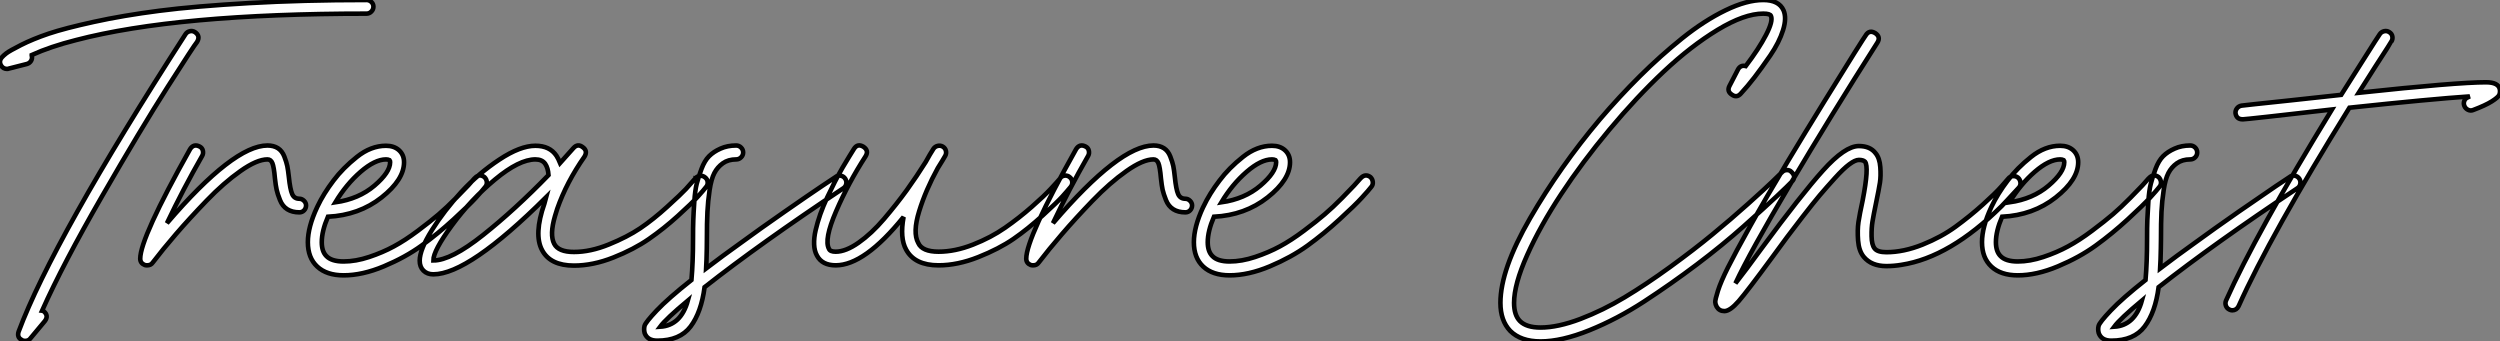 <?xml version="1.0" standalone="no"?>
<svg xmlns="http://www.w3.org/2000/svg" viewBox="-0.023 -59.75 544.517 74.37"><rect x="-0.023" y="-59.75" width="544.517" height="74.37" fill="#808080" stroke="none"/><path d="M79.80-59.75L79.80-59.75Q80.42-59.75 80.86-59.33Q81.31-58.91 81.31-58.30Q81.31-57.68 80.86-57.23Q80.42-56.78 79.80-56.78L79.80-56.78Q38.58-56.78 16.52-51.02L16.52-51.02Q10.98-49.62 6.89-47.77L6.89-47.77L6.89-47.66Q7.06-47.04 6.75-46.51Q6.44-45.98 5.82-45.81L5.82-45.81L1.85-44.80Q1.74-44.74 1.51-44.74L1.51-44.74Q0.67-44.74 0.22-45.47L0.22-45.47Q-0.34-46.42 0.39-47.26L0.39-47.26Q0.67-47.60 1.34-48.13Q2.02-48.66 4.56-49.95Q7.11-51.24 10.58-52.42Q14.06-53.59 20.44-54.99Q26.82-56.39 34.66-57.40Q42.50-58.41 54.26-59.08Q66.02-59.75 79.80-59.75ZM42.45-52.75L42.45-52.75Q43.68-51.91 42.90-50.62L42.90-50.62Q42.28-49.90 36.46-40.77Q30.63-31.64 22.18-16.97Q13.72-2.30 9.18 7.84L9.18 7.84Q9.24 7.84 9.35 7.95Q9.46 8.06 9.52 8.06L9.52 8.06Q10.64 9.02 9.74 10.19L9.74 10.19L6.61 13.94Q6.22 14.50 5.43 14.50L5.43 14.50Q4.98 14.50 4.70 14.28L4.70 14.28Q3.64 13.72 4.03 12.49L4.03 12.49Q11.48-7.50 40.38-52.30L40.38-52.30Q40.71-52.81 41.33-52.95Q41.94-53.09 42.45-52.75ZM65.18-16.46L65.18-16.46Q65.74-16.46 66.19-16.02Q66.64-15.57 66.64-15.01L66.64-15.01Q66.64-14.39 66.22-13.94Q65.80-13.50 65.18-13.50L65.18-13.50Q63.62-13.50 62.55-14.17Q61.49-14.84 60.96-16.18Q60.42-17.53 60.23-18.42Q60.03-19.32 59.86-20.89L59.86-20.89Q59.64-23.41 59.30-24.22Q58.97-25.03 58.24-25.03L58.24-25.03Q55.94-25.03 52.33-22.48Q48.72-19.94 44.97-16.04Q41.22-12.15 38.30-8.76Q35.39-5.38 33.21-2.52L33.21-2.52Q32.82-1.96 32.03-1.96L32.03-1.96Q31.70-1.96 31.53-2.02L31.53-2.02Q30.52-2.41 30.52-3.42L30.52-3.42Q30.52-7.90 41.38-27.27L41.38-27.27Q42.17-28.50 43.46-27.83L43.46-27.83Q44.02-27.55 44.16-26.94Q44.30-26.32 44.02-25.82L44.02-25.82Q39.82-18.48 36.34-11.14L36.34-11.14Q50.85-28.06 58.24-28.06L58.24-28.06Q59.58-28.06 60.51-27.47Q61.43-26.88 61.91-25.65Q62.38-24.42 62.55-23.58Q62.72-22.74 62.89-21.22L62.89-21.22Q63.17-18.48 63.62-17.47Q64.06-16.46 65.18-16.46ZM105.50-21.17L105.50-21.17Q105.95-20.72 106.01-20.10Q106.06-19.49 105.67-19.04L105.67-19.04Q105.11-18.31 103.63-16.69Q102.14-15.06 98.76-11.96Q95.37-8.85 91.81-6.27Q88.26-3.70 83.58-1.74Q78.90 0.22 74.82 0.22L74.82 0.22Q71.12 0.22 69.08-1.68Q67.03-3.58 67.03-7L67.03-7Q67.03-10.30 69.05-14.62L69.05-14.62Q69.05-14.67 69.10-14.73L69.10-14.73Q70.45-17.58 72.63-20.44L72.63-20.44Q74.65-23.13 77.70-25.56Q80.75-28 84.06-28L84.06-28Q85.79-28 86.86-27.05L86.86-27.05Q87.98-26.04 87.98-24.42L87.98-24.42Q87.98-20.61 83.08-16.74Q78.18-12.88 71.40-12.54L71.40-12.54Q70.06-9.41 70.06-7L70.06-7Q70.06-4.98 71.06-3.98L71.06-3.98Q72.18-2.80 74.82-2.80Q77.45-2.80 80.39-3.78Q83.33-4.76 85.76-6.08Q88.20-7.39 91-9.49Q93.80-11.59 95.54-13.08Q97.27-14.56 99.37-16.69Q101.47-18.82 101.95-19.35Q102.42-19.88 103.26-20.83L103.26-20.83L103.38-20.94Q104.38-22.01 105.50-21.17ZM84.06-25.03L84.06-25.03Q81.65-25.03 78.51-22.32Q75.38-19.60 73.02-15.68L73.02-15.68Q78.12-16.41 81.54-19.32Q84.95-22.23 84.95-24.42L84.95-24.42Q84.95-24.75 84.84-24.86L84.84-24.86Q84.50-25.03 84.06-25.03ZM153.55-21.11L153.55-21.11Q154.06-20.72 154.11-20.10Q154.17-19.49 153.78-19.04L153.78-19.04Q153.27-18.37 151.98-16.94Q150.70-15.51 147.64-12.74Q144.59-9.97 141.32-7.70Q138.04-5.43 133.59-3.67Q129.14-1.90 124.99-1.90L124.99-1.90Q119.84-1.90 118.05-5.26L118.05-5.26Q116.20-8.68 118.55-15.40L118.55-15.40Q118.66-15.74 118.94-16.80L118.94-16.80Q102.03 0 94.36 0L94.36 0Q93.02 0 92.20-0.81Q91.39-1.62 91.39-2.97L91.39-2.97Q91.39-5.38 94.05-9.63Q96.71-13.89 100.46-17.95Q104.22-22.01 108.75-25.00Q113.29-28 116.59-28L116.59-28Q119.73-28 121.18-25.82L121.18-25.82Q121.58-25.20 121.97-24.25L121.97-24.25Q123.82-26.32 124.88-27.50L124.88-27.50Q125.83-28.56 126.95-27.66L126.95-27.66Q128.02-26.88 127.29-25.65L127.29-25.65Q123.37-20.05 121.35-14.28L121.35-14.28Q120.96-12.99 120.85-12.66L120.85-12.66Q119.67-8.62 120.68-6.66L120.68-6.66Q121.58-4.87 124.99-4.87L124.99-4.87Q128.58-4.87 132.58-6.50Q136.58-8.12 139.41-10.02Q142.24-11.93 145.32-14.73Q148.40-17.53 149.35-18.56Q150.30-19.60 151.37-20.83L151.37-20.83Q151.42-20.89 151.42-20.94L151.42-20.94L151.48-20.94Q151.87-21.39 152.49-21.45Q153.10-21.50 153.55-21.11ZM94.36-3.02L94.36-3.02Q98.22-3.02 105.20-8.57Q112.17-14.11 119.45-21.62L119.45-21.62Q119.34-23.18 118.72-24.08L118.72-24.08Q118.05-25.03 116.59-25.03L116.59-25.03Q113.06-25.03 107.80-20.66Q102.54-16.30 98.39-10.64L98.39-10.64Q94.36-5.15 94.36-3.02ZM183.12-21.48Q183.74-21.34 184.07-20.83Q184.41-20.33 184.30-19.71Q184.18-19.10 183.68-18.76L183.68-18.76Q165.48-6.66 153.44 2.80L153.44 2.80Q152.71 8.29 150.39 11.37Q148.06 14.45 143.14 14.45L143.14 14.45Q141.01 14.45 140.39 12.82L140.39 12.82Q140.17 11.98 140.36 11.23Q140.56 10.47 143.02 7.87Q145.49 5.26 150.58 1.23L150.58 1.23Q150.92-2.63 150.92-7.62L150.92-7.62Q150.92-10.30 150.98-11.82Q151.03-13.33 151.20-15.82Q151.37-18.31 151.73-19.74Q152.10-21.17 152.77-22.96Q153.44-24.75 154.42-25.73Q155.40-26.71 156.91-27.38Q158.42-28.06 160.33-28.06L160.33-28.06Q160.94-28.06 161.39-27.61Q161.84-27.16 161.84-26.54Q161.84-25.93 161.39-25.48Q160.94-25.03 160.33-25.03L160.33-25.03Q158.59-25.03 157.42-24.19Q156.24-23.35 155.57-22.06Q154.90-20.78 154.53-18.34Q154.17-15.90 154.06-13.61Q153.94-11.31 153.94-7.56L153.94-7.56Q153.94-6.89 153.92-5.60Q153.89-4.31 153.86-3.25Q153.83-2.18 153.78-1.29L153.78-1.29Q157.53-4.14 161-6.61L161-6.61Q165.59-9.97 170.83-13.61Q176.06-17.25 178.98-19.21Q181.89-21.17 182-21.22L182-21.22Q182.50-21.62 183.12-21.48ZM143.75 11.42L143.75 11.42Q148.29 11.14 149.80 5.71L149.80 5.71Q145.04 9.69 143.75 11.42ZM232.96-21.17L232.96-21.17Q233.46-20.78 233.52-20.16Q233.58-19.54 233.18-19.04L233.18-19.04Q232.40-18.09 231.36-16.94Q230.33-15.79 227.08-12.82Q223.83-9.86 220.70-7.70Q217.56-5.54 213.05-3.75Q208.54-1.96 204.40-1.96L204.40-1.96Q199.19-1.96 197.34-5.38L197.34-5.38Q195.94-7.90 196.78-12.49L196.78-12.49Q188.27-1.96 182-1.96L182-1.96Q179.03-1.96 177.91-4.09L177.91-4.09Q177.35-5.10 177.30-6.52Q177.24-7.95 177.63-9.63Q178.02-11.31 178.64-13.08Q179.26-14.84 180.12-16.69Q180.99-18.54 181.80-20.13Q182.62-21.73 183.51-23.27Q184.41-24.81 184.97-25.70Q185.53-26.60 185.98-27.33L185.98-27.33Q186.76-28.56 188.05-27.78L188.05-27.78Q189.28-26.94 188.50-25.70L188.50-25.70Q184.74-19.88 182.08-13.72Q179.42-7.56 180.54-5.54L180.54-5.54Q180.77-4.93 182-4.93L182-4.93Q184.18-4.93 186.98-6.89Q189.78-8.85 192.53-12.07Q195.27-15.29 197.46-18.31Q199.64-21.34 201.60-24.47L201.60-24.47Q202.55-26.21 203.28-27.33L203.28-27.33Q203.62-27.83 204.20-27.97Q204.79-28.11 205.30-27.83L205.30-27.83Q205.86-27.50 206.00-26.91Q206.14-26.32 205.86-25.82L205.86-25.82Q205.46-25.09 204.23-23.13L204.23-23.13Q201.60-18.37 200.17-13.72Q198.74-9.07 199.98-6.83L199.98-6.83Q200.82-4.93 204.40-4.93Q207.98-4.93 211.90-6.47Q215.82-8.01 218.88-10.14Q221.93-12.26 224.67-14.67Q227.42-17.08 228.87-18.65Q230.33-20.22 230.83-20.83L230.83-20.83Q230.83-20.89 230.89-20.94L230.89-20.94Q231.28-21.45 231.90-21.50Q232.51-21.56 232.96-21.17ZM258.16-16.46L258.16-16.46Q258.72-16.46 259.17-16.02Q259.62-15.57 259.62-15.01L259.62-15.01Q259.62-14.39 259.20-13.94Q258.78-13.50 258.16-13.50L258.16-13.50Q256.59-13.50 255.53-14.17Q254.46-14.84 253.93-16.18Q253.40-17.53 253.20-18.42Q253.01-19.32 252.84-20.89L252.84-20.89Q252.62-23.41 252.28-24.22Q251.94-25.03 251.22-25.03L251.22-25.03Q248.92-25.03 245.31-22.48Q241.70-19.94 237.94-16.04Q234.19-12.15 231.28-8.76Q228.37-5.38 226.18-2.52L226.18-2.52Q225.79-1.96 225.01-1.96L225.01-1.96Q224.67-1.96 224.50-2.02L224.50-2.02Q223.50-2.41 223.50-3.42L223.50-3.42Q223.50-7.90 234.36-27.27L234.36-27.27Q235.14-28.50 236.43-27.83L236.43-27.83Q236.99-27.55 237.13-26.94Q237.27-26.32 236.99-25.82L236.99-25.82Q232.79-18.48 229.32-11.14L229.32-11.14Q243.82-28.06 251.22-28.06L251.22-28.06Q252.56-28.06 253.48-27.47Q254.41-26.88 254.88-25.65Q255.36-24.42 255.53-23.58Q255.70-22.74 255.86-21.22L255.86-21.22Q256.14-18.48 256.59-17.47Q257.04-16.46 258.16-16.46ZM298.48-21.17L298.48-21.17Q298.93-20.72 298.98-20.10Q299.04-19.49 298.65-19.04L298.65-19.04Q298.09-18.31 296.60-16.69Q295.12-15.06 291.73-11.96Q288.34-8.85 284.79-6.27Q281.23-3.70 276.56-1.74Q271.88 0.22 267.79 0.22L267.79 0.22Q264.10 0.22 262.05-1.68Q260.01-3.58 260.01-7L260.01-7Q260.01-10.30 262.02-14.62L262.02-14.62Q262.02-14.67 262.08-14.73L262.08-14.73Q263.42-17.58 265.61-20.44L265.61-20.44Q267.62-23.13 270.68-25.56Q273.73-28 277.03-28L277.03-28Q278.77-28 279.83-27.05L279.83-27.05Q280.95-26.04 280.95-24.42L280.95-24.42Q280.95-20.61 276.05-16.74Q271.15-12.88 264.38-12.54L264.38-12.54Q263.03-9.41 263.03-7L263.03-7Q263.03-4.98 264.04-3.98L264.04-3.98Q265.16-2.80 267.79-2.80Q270.42-2.80 273.36-3.78Q276.30-4.76 278.74-6.08Q281.18-7.39 283.98-9.49Q286.78-11.59 288.51-13.08Q290.25-14.56 292.35-16.69Q294.45-18.82 294.92-19.35Q295.40-19.88 296.24-20.83L296.24-20.83L296.35-20.94Q297.36-22.01 298.48-21.17ZM277.03-25.03L277.03-25.03Q274.62-25.03 271.49-22.32Q268.35-19.60 266-15.68L266-15.68Q271.10-16.41 274.51-19.32Q277.93-22.23 277.93-24.42L277.93-24.42Q277.93-24.75 277.82-24.86L277.82-24.86Q277.48-25.03 277.03-25.03Z" fill="white" stroke="black" transform="scale(1,1)"/><path d="M388.10-22.23L388.10-22.23Q388.50-22.68 389.14-22.71Q389.78-22.74 390.18-22.29L390.18-22.29Q391.30-21.22 390.23-20.16L390.23-20.16Q389.50-19.38 386.96-17.00Q384.41-14.62 379.76-10.47Q375.11-6.33 369.54-2.13Q363.97 2.07 358.09 5.91Q352.21 9.74 346.16 12.18Q340.11 14.62 335.52 14.62L335.52 14.62Q331.21 14.62 328.91 12.32L328.91 12.32Q326.78 10.08 326.78 6.22L326.78 6.22Q326.78-1.06 333.25-12.24Q339.72-23.41 348.40-33.71L348.40-33.71Q352.66-38.70 357.14-43.15Q361.62-47.60 366.40-51.44Q371.19-55.27 375.81-57.51Q380.43-59.75 384.02-59.75L384.02-59.75Q387.43-59.75 388.44-57.51L388.44-57.51Q389.17-55.83 388.33-53.17Q387.49-50.51 385.56-47.68Q383.62-44.86 382.11-42.90Q380.60-40.94 379.14-39.37L379.14-39.37Q378.25-38.36 377.18-39.14L377.18-39.14Q376.06-39.87 376.68-41.05L376.68-41.05L378.53-44.63Q379.09-45.64 380.21-45.36L380.21-45.36Q383.06-49.11 384.63-52.14Q386.20-55.16 385.70-56.28L385.70-56.28Q385.53-56.78 384.02-56.78L384.02-56.78Q379.93-56.78 374.10-53.26Q368.28-49.73 362.34-44.16Q356.41-38.58 350.50-31.50Q344.59-24.42 340.03-17.50Q335.46-10.58 332.61-4.20Q329.75 2.18 329.75 6.22L329.75 6.22Q329.75 8.90 331.04 10.19L331.04 10.19Q332.44 11.59 335.52 11.59L335.52 11.59Q339.27 11.59 344.20 9.72Q349.13 7.84 353.83 5.01Q358.54 2.18 363.77-1.62Q369.01-5.43 372.98-8.71Q376.96-11.98 380.74-15.37Q384.52-18.76 386.00-20.19Q387.49-21.62 388.10-22.23ZM439.51-21.06L439.51-21.06Q439.96-20.66 440.04-20.05Q440.13-19.43 439.74-18.93L439.74-18.93Q436.60-15.51 435.93-14.84L435.93-14.84Q424.67-3.70 414.14-2.07L414.14-2.07Q412.46-1.79 410.84-1.79L410.84-1.79Q407.59-1.79 405.91-3.81L405.91-3.81Q404.85-5.10 404.68-7.36Q404.51-9.63 404.76-11.37Q405.02-13.10 405.69-16.18L405.69-16.18Q407.09-23.41 406.19-24.53L406.19-24.53Q405.80-24.92 404.85-24.92L404.85-24.92Q404.06-24.92 402.78-23.97Q401.49-23.02 399.64-20.97Q397.79-18.93 396.36-17.25Q394.94-15.57 392.56-12.49Q390.18-9.41 389.20-8.09Q388.22-6.78 386.09-3.86L386.09-3.86Q380.54 3.70 378.67 5.85Q376.79 8.01 375.56 8.01L375.56 8.01Q374.44 8.01 373.88 7.06L373.88 7.06Q373.60 6.55 373.57 6.05Q373.54 5.54 374.16 3.58Q374.78 1.62 376.32-1.46Q377.86-4.54 381.16-10.47Q384.46-16.41 389.39-24.64L389.39-24.64Q393.09-30.80 397.29-37.60Q401.49-44.41 403.87-48.19Q406.25-51.97 406.36-52.08L406.36-52.08Q407.14-53.31 408.43-52.53L408.43-52.53Q409.66-51.69 408.88-50.46L408.88-50.46Q398.63-34.38 389.87-19.57Q381.10-4.76 377.97 1.96L377.97 1.96Q380.04-0.67 383.68-5.66L383.68-5.66Q392.25-17.30 397.04-22.62Q401.82-27.94 404.85-27.94L404.85-27.94Q407.31-27.94 408.49-26.38L408.49-26.38Q409.38-25.31 409.52-23.35Q409.66-21.39 409.44-19.96Q409.22-18.54 408.60-15.57L408.60-15.57Q408.04-12.88 407.82-11.51Q407.59-10.14 407.62-8.29Q407.65-6.44 408.26-5.66L408.26-5.66Q408.88-4.82 410.84-4.82L410.84-4.82Q414.59-4.82 418.71-6.47Q422.82-8.12 425.93-10.39Q429.04-12.66 431.81-15.15Q434.58-17.64 435.87-19.10Q437.16-20.55 437.38-20.83L437.38-20.83Q437.78-21.34 438.39-21.39Q439.01-21.45 439.51-21.06ZM470.14-21.17L470.14-21.17Q470.59-20.72 470.65-20.10Q470.70-19.49 470.31-19.04L470.31-19.04Q469.75-18.31 468.27-16.69Q466.78-15.06 463.40-11.96Q460.01-8.85 456.45-6.27Q452.90-3.70 448.22-1.74Q443.54 0.22 439.46 0.22L439.46 0.22Q435.76 0.22 433.72-1.68Q431.67-3.58 431.67-7L431.67-7Q431.67-10.30 433.69-14.62L433.69-14.62Q433.69-14.67 433.74-14.73L433.74-14.73Q435.09-17.58 437.27-20.44L437.27-20.44Q439.29-23.13 442.34-25.56Q445.39-28 448.70-28L448.70-28Q450.43-28 451.50-27.05L451.50-27.05Q452.62-26.04 452.62-24.42L452.62-24.42Q452.62-20.61 447.72-16.74Q442.82-12.88 436.04-12.54L436.04-12.54Q434.70-9.41 434.70-7L434.70-7Q434.70-4.98 435.70-3.98L435.70-3.98Q436.82-2.80 439.46-2.80Q442.09-2.80 445.03-3.78Q447.97-4.76 450.40-6.08Q452.84-7.39 455.64-9.49Q458.44-11.59 460.18-13.08Q461.91-14.56 464.01-16.69Q466.11-18.82 466.59-19.35Q467.06-19.88 467.90-20.83L467.90-20.83L468.02-20.94Q469.02-22.01 470.14-21.17ZM448.70-25.03L448.70-25.03Q446.29-25.03 443.15-22.32Q440.02-19.60 437.66-15.68L437.66-15.68Q442.76-16.41 446.18-19.32Q449.59-22.23 449.59-24.42L449.59-24.42Q449.59-24.75 449.48-24.86L449.48-24.86Q449.14-25.03 448.70-25.03ZM499.82-21.48Q500.44-21.34 500.78-20.83Q501.11-20.33 501.00-19.71Q500.89-19.10 500.38-18.76L500.38-18.76Q482.18-6.66 470.14 2.80L470.14 2.80Q469.42 8.29 467.09 11.37Q464.77 14.45 459.84 14.45L459.84 14.45Q457.71 14.45 457.10 12.82L457.10 12.82Q456.87 11.98 457.07 11.23Q457.26 10.47 459.73 7.87Q462.19 5.26 467.29 1.23L467.29 1.23Q467.62-2.63 467.62-7.62L467.62-7.62Q467.62-10.30 467.68-11.82Q467.74-13.33 467.90-15.82Q468.07-18.31 468.44-19.74Q468.80-21.17 469.47-22.96Q470.14-24.75 471.12-25.73Q472.10-26.71 473.62-27.38Q475.13-28.06 477.03-28.06L477.03-28.06Q477.65-28.06 478.10-27.61Q478.54-27.16 478.54-26.54Q478.54-25.93 478.10-25.48Q477.65-25.03 477.03-25.03L477.03-25.03Q475.30-25.03 474.12-24.19Q472.94-23.35 472.27-22.06Q471.60-20.78 471.24-18.34Q470.87-15.90 470.76-13.61Q470.65-11.31 470.65-7.56L470.65-7.56Q470.65-6.89 470.62-5.60Q470.59-4.31 470.56-3.25Q470.54-2.18 470.48-1.29L470.48-1.29Q474.23-4.14 477.70-6.61L477.70-6.61Q482.30-9.97 487.53-13.61Q492.77-17.25 495.68-19.21Q498.59-21.17 498.70-21.22L498.70-21.22Q499.21-21.62 499.82-21.48ZM460.46 11.42L460.46 11.42Q464.99 11.14 466.50 5.71L466.50 5.71Q461.74 9.69 460.46 11.42ZM544.46-40.26L544.46-40.26Q544.57-39.59 544.32-39.06Q544.06-38.53 542.69-37.66Q541.32-36.79 538.63-35.78L538.63-35.78Q538.07-35.56 537.51-35.84Q536.95-36.12 536.73-36.68Q536.50-37.24 536.73-37.80Q536.95-38.36 537.57-38.58L537.57-38.58L537.90-38.75Q529.56-38.19 511.70-36.29L511.70-36.29Q494.50-8.57 487.56 6.94L487.56 6.94Q487.11 7.84 486.16 7.84L486.16 7.84Q485.88 7.84 485.54 7.67L485.54 7.67Q484.98 7.39 484.79 6.83Q484.59 6.27 484.82 5.71L484.82 5.71Q491.26-8.74 507.89-35.90L507.89-35.90Q489.24-33.77 488.57-33.77L488.57-33.77L488.40-33.77Q487.11-33.77 486.89-35.06L486.89-35.06Q486.83-35.67 487.20-36.15Q487.56-36.62 488.18-36.74L488.18-36.74Q488.57-36.79 491.12-37.07Q493.66-37.35 499.04-37.91Q504.42-38.47 509.90-39.09L509.90-39.09Q512.03-42.50 514.13-45.78Q516.23-49.06 517.24-50.68L517.24-50.68L518.30-52.30Q518.64-52.81 519.26-52.95Q519.87-53.09 520.38-52.75L520.38-52.75Q520.94-52.42 521.05-51.80Q521.16-51.18 520.82-50.68L520.82-50.68Q520.82-50.62 519.96-49.31Q519.09-47.99 517.30-45.19Q515.50-42.39 513.71-39.54L513.71-39.54Q535.10-41.83 541.43-41.83L541.43-41.83Q544.18-41.83 544.46-40.26Z" fill="white" stroke="black" transform="scale(1,1)"/></svg>